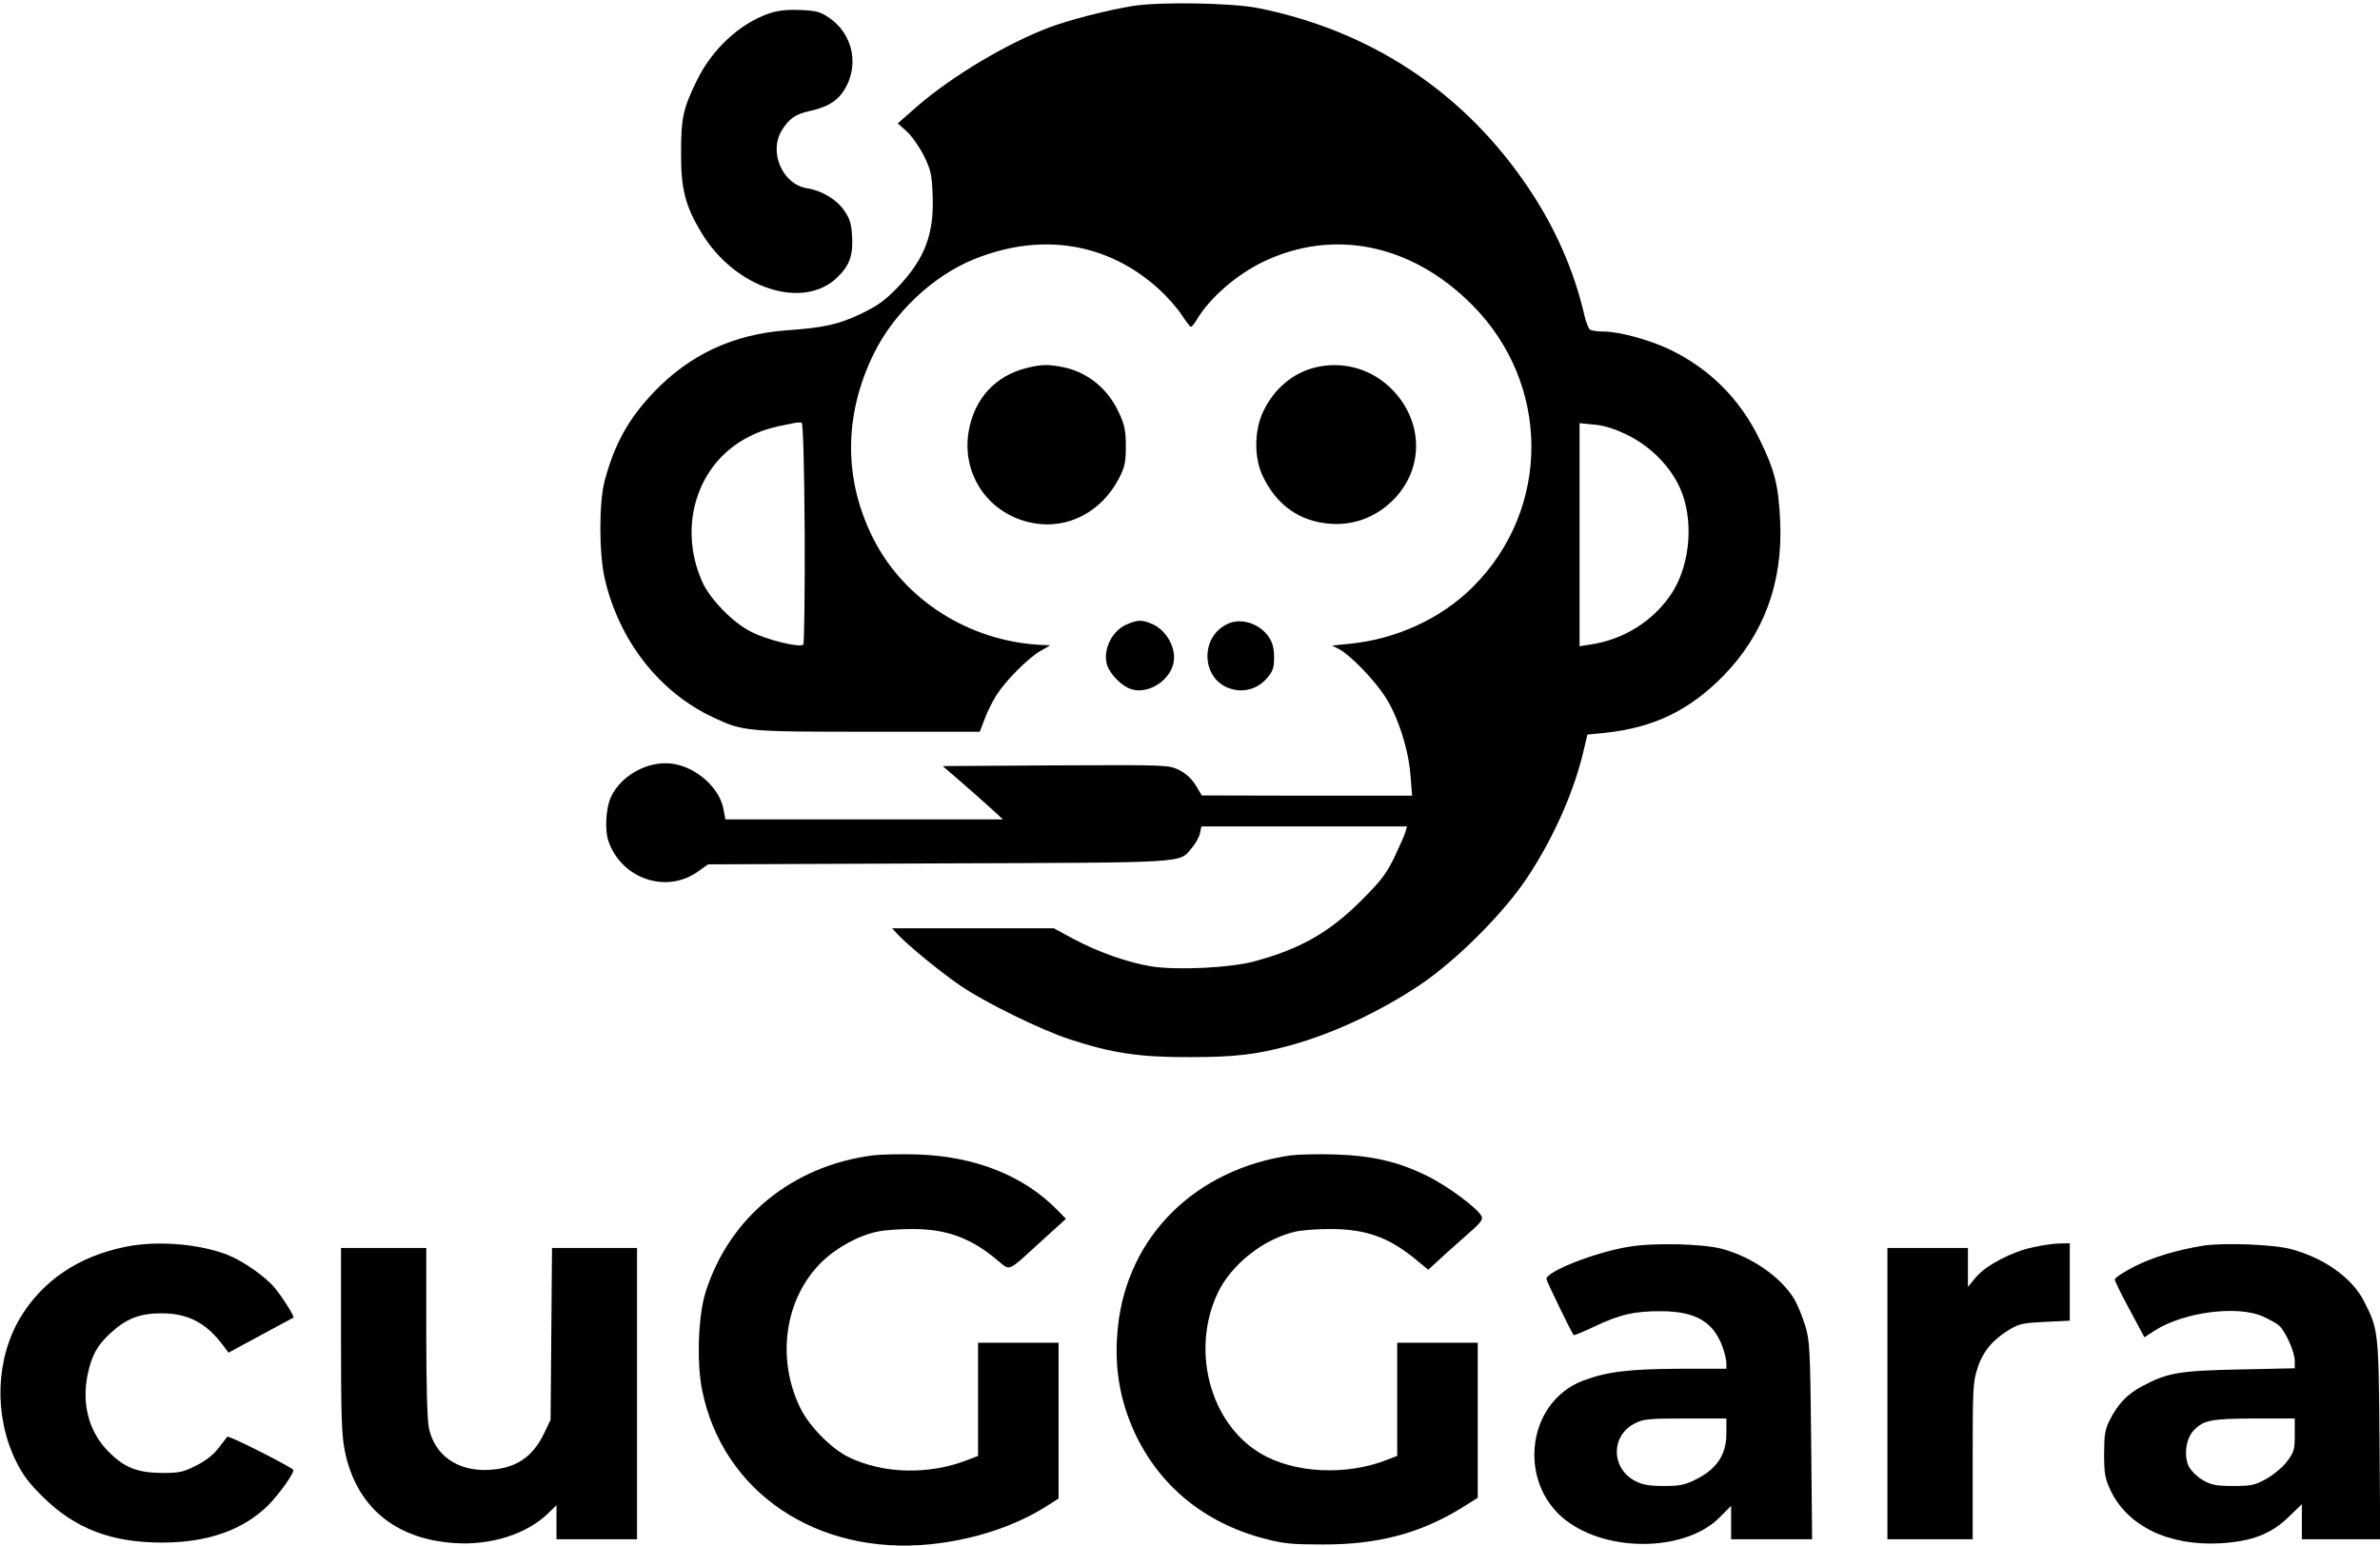 <?xml version="1.0" encoding="UTF-8" standalone="yes"?>
<svg version="1.0" xmlns="http://www.w3.org/2000/svg" width="1005pt" height="653pt" viewBox="0 0 1005 653" preserveAspectRatio="xMidYMid meet">
  <g transform="translate(0,653) scale(0.1,-0.1)" fill="#000000" stroke="none">
    <path d="M4785 6505 c-111 -18 -266 -58 -352 -90 -183 -69 -412 -206 -560&#xA;-334 l-82 -72 38 -34 c21 -19 53 -65 72 -102 29 -59 34 -80 37 -162 8 -166&#xA;-31 -271 -145 -392 -55 -57 -83 -78 -157 -114 -95 -45 -156 -59 -316 -70 -225&#xA;-17 -409 -103 -561 -263 -106 -112 -164 -217 -206 -373 -24 -92 -24 -307 1&#xA;-414 61 -262 231 -479 459 -585 126 -59 138 -60 653 -60 l471 0 21 54 c11 30&#xA;33 74 48 98 39 62 132 156 184 187 l45 26 -45 2 c-297 17 -567 187 -699 442&#xA;-129 251 -130 525 -1 788 85 173 250 328 422 398 286 116 567 70 783 -127 35&#xA;-32 77 -80 95 -108 18 -27 35 -50 39 -50 4 0 14 13 24 29 54 92 168 191 280&#xA;245 297 143 627 76 882 -180 333 -333 336 -860 6 -1191 -136 -136 -326 -223&#xA;-526 -242 l-70 -7 31 -16 c48 -26 144 -126 192 -198 54 -83 100 -223 108 -335&#xA;l7 -85 -444 0 -444 1 -26 43 c-18 29 -41 50 -71 65 -44 21 -50 21 -521 19&#xA;l-476 -3 67 -58 c37 -32 94 -82 127 -112 l60 -55 -586 0 -586 0 -7 38 c-14 92&#xA;-114 183 -217 197 -100 14 -214 -47 -258 -138 -23 -48 -29 -146 -10 -194 58&#xA;-157 247 -218 378 -122 l41 29 972 4 c1072 4 1016 0 1071 66 16 18 31 46 34&#xA;61 l6 29 434 0 434 0 -6 -22 c-3 -13 -25 -61 -47 -108 -35 -72 -57 -100 -142&#xA;-185 -135 -134 -257 -203 -451 -255 -99 -27 -325 -38 -432 -21 -97 15 -227 61&#xA;-328 115 l-85 46 -342 0 -341 0 24 -26 c45 -48 183 -161 267 -218 105 -71 337&#xA;-185 460 -225 176 -58 295 -76 507 -75 191 0 282 11 425 50 180 50 375 141&#xA;546 255 151 101 354 303 453 453 113 170 202 373 241 549 l13 55 71 7 c205 21&#xA;357 93 501 239 173 176 254 395 242 656 -7 151 -23 214 -87 345 -83 171 -212&#xA;299 -381 380 -87 41 -213 75 -278 75 -25 0 -51 4 -57 8 -6 4 -17 32 -24 62&#xA;-43 186 -122 367 -235 535 -269 402 -663 665 -1143 761 -111 22 -413 27 -527&#xA;9z m-1387 -2225 c1 -255 -2 -468 -6 -472 -14 -14 -152 19 -220 54 -77 38 -175&#xA;139 -207 212 -104 235 -21 498 192 609 59 30 90 40 198 61 11 2 25 3 30 1 6&#xA;-1 11 -166 13 -465z m3468 416 c98 -46 183 -130 226 -222 61 -131 48 -321 -30&#xA;-445 -77 -120 -206 -202 -354 -222 l-38 -6 0 471 0 471 60 -6 c40 -3 87 -17&#xA;136 -41z"/>
    <path d="M3244 6472 c-124 -44 -240 -153 -304 -287 -56 -116 -64 -154 -64&#xA;-300 -1 -151 17 -223 85 -336 142 -238 433 -332 577 -188 51 50 65 93 60 175&#xA;-3 50 -10 72 -34 106 -32 46 -95 84 -156 93 -103 16 -163 152 -107 244 30 49&#xA;57 68 113 81 70 15 111 37 139 73 80 105 55 252 -55 324 -35 24 -53 28 -122&#xA;31 -58 2 -95 -3 -132 -16z"/>
    <path d="M4335 4976 c-133 -33 -222 -131 -245 -270 -30 -184 88 -351 273 -385&#xA;147 -27 290 48 363 191 23 44 28 66 28 133 0 66 -5 90 -28 140 -46 102 -131&#xA;172 -234 194 -65 13 -92 13 -157 -3z"/>
    <path d="M5557 4979 c-96 -22 -178 -91 -223 -187 -38 -81 -39 -194 -2 -272 53&#xA;-112 139 -180 253 -198 116 -19 225 19 306 105 128 137 116 341 -27 472 -83&#xA;76 -197 106 -307 80z"/>
    <path d="M4753 3891 c-66 -31 -103 -124 -72 -184 20 -38 61 -76 95 -87 70 -23&#xA;162 33 179 109 14 63 -29 141 -92 167 -42 18 -60 17 -110 -5z"/>
    <path d="M5185 3896 c-123 -56 -112 -242 17 -276 54 -15 109 2 147 45 26 30&#xA;31 44 31 89 0 39 -6 62 -23 87 -38 56 -116 81 -172 55z"/>
    <path d="M3685 1651 c-339 -44 -605 -261 -705 -576 -32 -99 -39 -299 -15 -416&#xA;87 -431 485 -699 965 -650 183 19 359 77 493 163 l47 30 0 329 0 329 -170 0&#xA;-170 0 0 -239 0 -239 -39 -15 c-164 -66 -360 -62 -508 10 -74 37 -164 128&#xA;-203 206 -103 210 -67 463 89 617 63 62 160 115 241 130 29 6 94 10 145 10&#xA;139 0 241 -36 350 -126 66 -53 40 -63 198 80 l98 89 -33 34 c-143 148 -351&#xA;231 -598 238 -69 2 -152 0 -185 -4z"/>
    <path d="M5450 1651 c-402 -58 -688 -341 -729 -721 -18 -163 5 -307 70 -449&#xA;104 -225 295 -382 547 -448 83 -22 118 -25 247 -25 233 -1 413 47 588 155 l67&#xA;42 0 327 0 328 -170 0 -170 0 0 -239 0 -239 -39 -15 c-174 -70 -398 -59 -539&#xA;26 -213 127 -294 435 -180 677 58 121 193 228 328 259 25 6 90 11 146 11 149&#xA;0 245 -33 358 -125 l57 -47 75 69 c42 37 94 84 117 104 27 24 39 41 34 51 -12&#xA;32 -144 130 -232 173 -123 60 -230 85 -390 90 -71 2 -155 0 -185 -4z"/>
    <path d="M530 1265 c-197 -40 -348 -141 -443 -297 -105 -174 -114 -413 -21&#xA;-605 28 -58 55 -95 113 -152 137 -136 290 -195 506 -195 192 0 341 53 447 157&#xA;47 47 116 144 106 151 -37 27 -273 145 -278 139 -3 -4 -21 -27 -39 -50 -20&#xA;-26 -54 -53 -93 -72 -52 -27 -72 -31 -138 -31 -108 0 -163 21 -231 89 -83 83&#xA;-115 201 -89 326 17 81 40 123 95 174 67 62 124 85 215 85 110 1 190 -39 260&#xA;-133 l25 -33 135 73 c74 40 137 74 139 75 5 4 -38 74 -76 122 -41 51 -137 118&#xA;-207 145 -121 45 -294 59 -426 32z"/>
    <path d="M6877 1265 c-141 -23 -347 -104 -347 -136 0 -8 107 -228 115 -237 2&#xA;-2 41 14 87 36 107 51 171 66 285 65 145 -1 220 -46 258 -154 8 -23 15 -52 15&#xA;-65 l0 -24 -197 0 c-212 -1 -307 -12 -408 -50 -248 -95 -280 -454 -52 -605&#xA;185 -123 491 -110 627 26 l50 50 0 -71 0 -70 171 0 171 0 -4 418 c-4 382 -6&#xA;423 -25 483 -11 37 -31 86 -45 111 -56 94 -178 179 -305 214 -83 22 -289 27&#xA;-396 9z m413 -789 c0 -87 -39 -147 -124 -191 -52 -26 -70 -30 -140 -30 -63 0&#xA;-90 5 -121 21 -103 54 -104 193 0 244 35 18 60 20 213 20 l172 0 0 -64z"/>
    <path d="M8585 1263 c-90 -19 -197 -75 -241 -126 l-34 -41 0 82 0 82 -170 0&#xA;-170 0 0 -615 0 -615 180 0 180 0 0 330 c0 308 1 334 21 394 23 71 66 121 137&#xA;163 38 23 59 27 148 31 l104 5 0 163 0 164 -42 -1 c-24 0 -74 -7 -113 -16z"/>
    <path d="M9305 1270 c-112 -18 -212 -48 -294 -89 -44 -23 -81 -47 -81 -54 0&#xA;-6 28 -64 63 -128 l62 -116 45 29 c121 77 347 107 455 59 27 -12 58 -29 69&#xA;-39 27 -24 66 -111 66 -148 l0 -32 -232 -5 c-256 -5 -306 -14 -411 -70 -64&#xA;-33 -105 -77 -140 -147 -18 -37 -22 -62 -22 -140 0 -82 4 -103 26 -151 72&#xA;-154 247 -238 465 -226 133 8 215 39 290 113 l54 52 0 -74 0 -74 166 0 165 0&#xA;-3 423 c-4 458 -5 462 -65 581 -50 99 -167 183 -308 221 -72 20 -285 28 -370&#xA;15z m385 -799 c0 -63 -3 -73 -33 -113 -18 -24 -57 -56 -87 -73 -49 -27 -64&#xA;-30 -140 -30 -71 0 -92 4 -127 24 -23 13 -49 38 -59 56 -23 43 -15 117 17 152&#xA;43 46 71 52 257 53 l172 0 0 -69z"/>
    <path d="M1440 870 c0 -317 3 -405 16 -467 48 -235 211 -372 462 -389 152 -11&#xA;305 37 395 124 l37 36 0 -72 0 -72 170 0 170 0 0 615 0 615 -179 0 -180 0 -3&#xA;-362 -3 -363 -26 -55 c-49 -103 -120 -151 -234 -157 -132 -7 -229 60 -254 177&#xA;-7 31 -11 187 -11 405 l0 355 -180 0 -180 0 0 -390z"/>
  </g>
</svg>